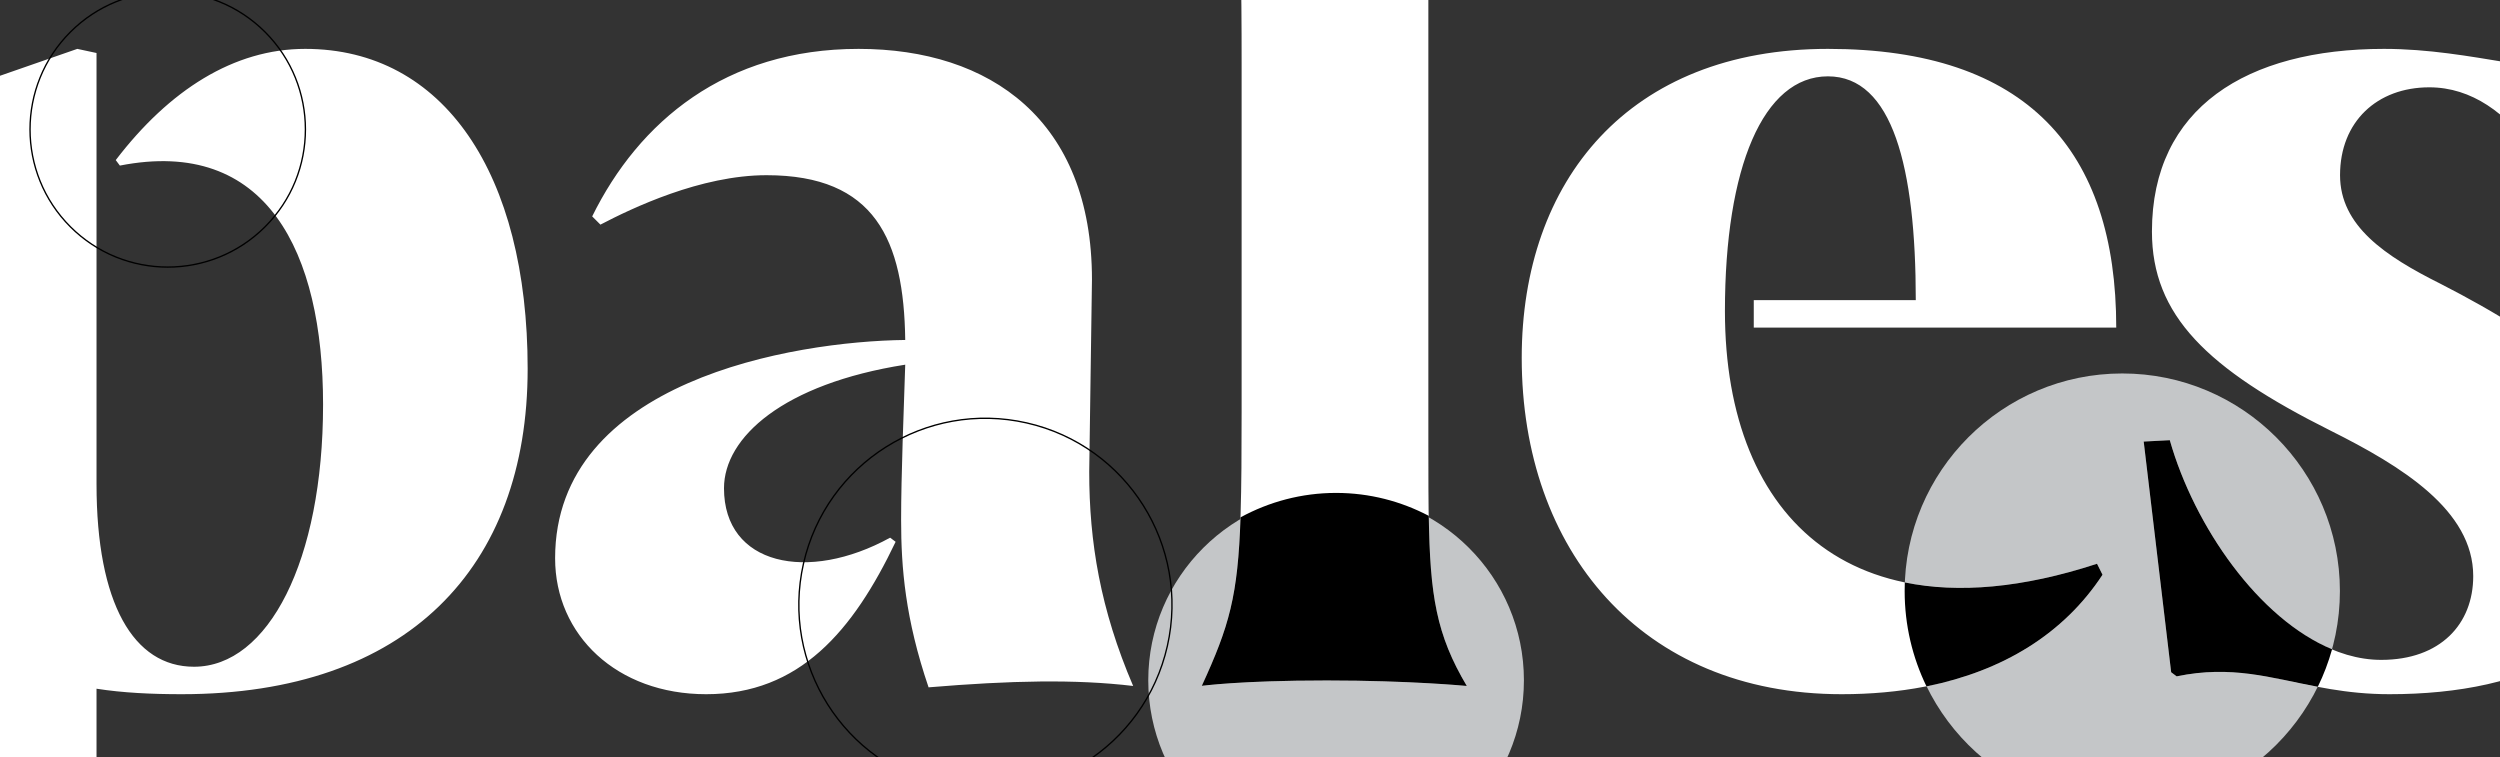 <?xml version="1.0" encoding="utf-8"?>
<!-- Generator: Adobe Illustrator 28.0.0, SVG Export Plug-In . SVG Version: 6.00 Build 0)  -->
<svg version="1.1" id="Layer_1" xmlns="http://www.w3.org/2000/svg" xmlns:xlink="http://www.w3.org/1999/xlink" x="0px" y="0px"
	 viewBox="0 0 1820.8 551.4" enable-background="new 0 0 1820.8 551.4" xml:space="preserve">
<rect x="0" y="0" width="1820.8" height="551.4" fill="#808080" stroke="none"/>
<g>
	<defs>
		<rect id="SVGID_1_" width="1820.8" height="551.4"/>
	</defs>
	<use xlink:href="#SVGID_1_"  overflow="visible" fill="#333333"/>
	<clipPath id="SVGID_00000043422648037754791180000012161275713109059465_">
		<use xlink:href="#SVGID_1_"  overflow="visible"/>
	</clipPath>
</g>
<g>
	<defs>
		<rect id="SVGID_00000088135115101286479020000016688398202065572796_" x="-7" y="-9.5" width="1834.8" height="570.5"/>
	</defs>
	<clipPath id="SVGID_00000011009851376480737000000009009419543025640872_">
		<use xlink:href="#SVGID_00000088135115101286479020000016688398202065572796_"  overflow="visible"/>
	</clipPath>
	<g clip-path="url(#SVGID_00000011009851376480737000000009009419543025640872_)">
		<g>
			<g>
				<g>
					<defs>
						<rect id="SVGID_00000047022302814918258770000017127510424360825729_" x="827.3" y="351" width="291.5" height="281.9"/>
					</defs>
					<clipPath id="SVGID_00000065796037976279530350000018183147519921252000_">
						<use xlink:href="#SVGID_00000047022302814918258770000017127510424360825729_"  overflow="visible"/>
					</clipPath>
					<path clip-path="url(#SVGID_00000065796037976279530350000018183147519921252000_)" fill="#C4C6C8" d="M1109.9,495.5
						c0,75.3-61.2,136.4-136.8,136.4c-75.5,0-136.8-61.1-136.8-136.4S897.6,359,973.1,359C1048.6,359,1109.9,420.1,1109.9,495.5"/>
				</g>
			</g>
			<g>
				<g>
					<defs>
						<rect id="SVGID_00000109710296541628897350000011955477325783974298_" x="1378.2" y="264" width="335" height="326"/>
					</defs>
					<clipPath id="SVGID_00000165945973212685660830000018257971470914047638_">
						<use xlink:href="#SVGID_00000109710296541628897350000011955477325783974298_"  overflow="visible"/>
					</clipPath>
					<path clip-path="url(#SVGID_00000165945973212685660830000018257971470914047638_)" fill="#C4C6C8" d="M1704.2,430.5
						c0,87.5-71,158.5-158.5,158.5s-158.5-71-158.5-158.5s71-158.5,158.5-158.5S1704.2,343,1704.2,430.5"/>
				</g>
			</g>
			<path fill="#FFFFFF" d="M1740.3,505.6c100,0,186-36,186-139c0-70-69-119-149-160c-40-20-73-42-73-79c0-39,27-64,65-64
				c62,0,101,76,118,143l18-1l-11-154l-5-4c-32,10-88-12-153-12c-100,0-169,43-169,133c0,61,40,100,130,145c52,26,104,58,104,106
				c0,35-24,61-67,61c-67,0-132-83-154-160l-19,1l20,168l4,3C1643.3,480.6,1676.3,505.6,1740.3,505.6 M1341.3,505.6
				c85,0,152-29,190-87l-4-8c-174,57-271-30-271-184c0-105,28-171,75-171s64,66,64,163h-118v20h264c0-129-65-203-210-203
				s-223,96-223,225C1108.3,400.6,1195.3,505.6,1341.3,505.6 M676.3,500.6c60-5,107-6,149-1c-24-56-32-105-32-156l2-140
				c0-116-74-168-170-168c-97,0-160,53-194,122l6,6c23-12,73-36,121-36c79,0,100,47,101,120c-82,1-255,30-255,159c0,56,45,99,110,99
				c68,0,107-46,138-111l-4-3c-60,33-121,20-121-36c0-37,43-76,132-90c-1,31-3,81-3,113C656.3,413.6,659.3,450.6,676.3,500.6
				 M132.3,505.6c164,0,252-92,252-237c0-142-61-233-162-233c-52,0-99,30-138,81l3,4c107-21,148,63,148,174c0,114-40,191-94,191
				c-44,0-71-46-71-133v-314l-14-3l-161,56c37,51,39,79,39,206v243c0,122-2,141-29,200c0,0,27-4,91-4c61,0,102,4,102,4
				c-25-42-28-72-28-146v-93C89.3,504.6,110.3,505.6,132.3,505.6"/>
			
				<ellipse transform="matrix(0.221 -0.975 0.975 0.221 129.648 1043.135)" fill="none" stroke="#000000" stroke-miterlimit="10" cx="717.9" cy="440.4" rx="135.9" ry="135.9"/>
			
				<ellipse transform="matrix(0.707 -0.707 0.707 0.707 -30.84 114.039)" fill="none" stroke="#000000" stroke-miterlimit="10" cx="122.2" cy="94.2" rx="100.3" ry="100.3"/>
			<path fill="#FFFFFF" d="M875.3,499.6c0,0,27-4,91-4c61,0,102,4,102,4c-28-47-28-80-28-176v-535l-14-3l-161,56c37,51,39,79,39,206
				v252C904.3,421.6,902.3,440.6,875.3,499.6"/>
			<g>
				<g>
					<defs>
						<rect id="SVGID_00000114049954327534202490000001780792984857115564_" x="866.3" y="351" width="211" height="149.5"/>
					</defs>
					<clipPath id="SVGID_00000001633676763581724010000008097950560046115477_">
						<use xlink:href="#SVGID_00000114049954327534202490000001780792984857115564_"  overflow="visible"/>
					</clipPath>
					<path clip-path="url(#SVGID_00000001633676763581724010000008097950560046115477_)" d="M966.3,495.6c61,0,102,4,102,4
						c-22.2-37.3-26.8-65.8-27.7-123.9c-20.2-10.6-43.1-16.7-67.5-16.7c-25.2,0-48.9,6.5-69.6,17.8c-1.9,57.4-8.2,79.2-28.2,122.7
						C875.3,499.6,902.3,495.6,966.3,495.6"/>
				</g>
			</g>
			<g>
				<g>
					<defs>
						<rect id="SVGID_00000024705780950915481450000005102290935155605670_" x="1378.2" y="312.6" width="329.2" height="188.6"/>
					</defs>
					<clipPath id="SVGID_00000155840357969707290110000005707800812983216776_">
						<use xlink:href="#SVGID_00000024705780950915481450000005102290935155605670_"  overflow="visible"/>
					</clipPath>
					<path clip-path="url(#SVGID_00000155840357969707290110000005707800812983216776_)" d="M1580.3,320.6l-19,1l20,168l4,3
						c40-8.3,68.2,1.1,102.8,7.6c4.3-8.7,7.7-17.8,10.4-27.3C1645.2,450.8,1598.3,383.7,1580.3,320.6 M1531.3,418.6l-4-8
						c-54.4,17.8-101.2,21.6-140,13.6c-0.1,2.1-0.1,4.2-0.1,6.4c0,24.8,5.7,48.3,15.9,69.3C1458.8,488.7,1503.1,461.6,1531.3,418.6"
						/>
				</g>
			</g>
		</g>
	</g>
</g>
</svg>
